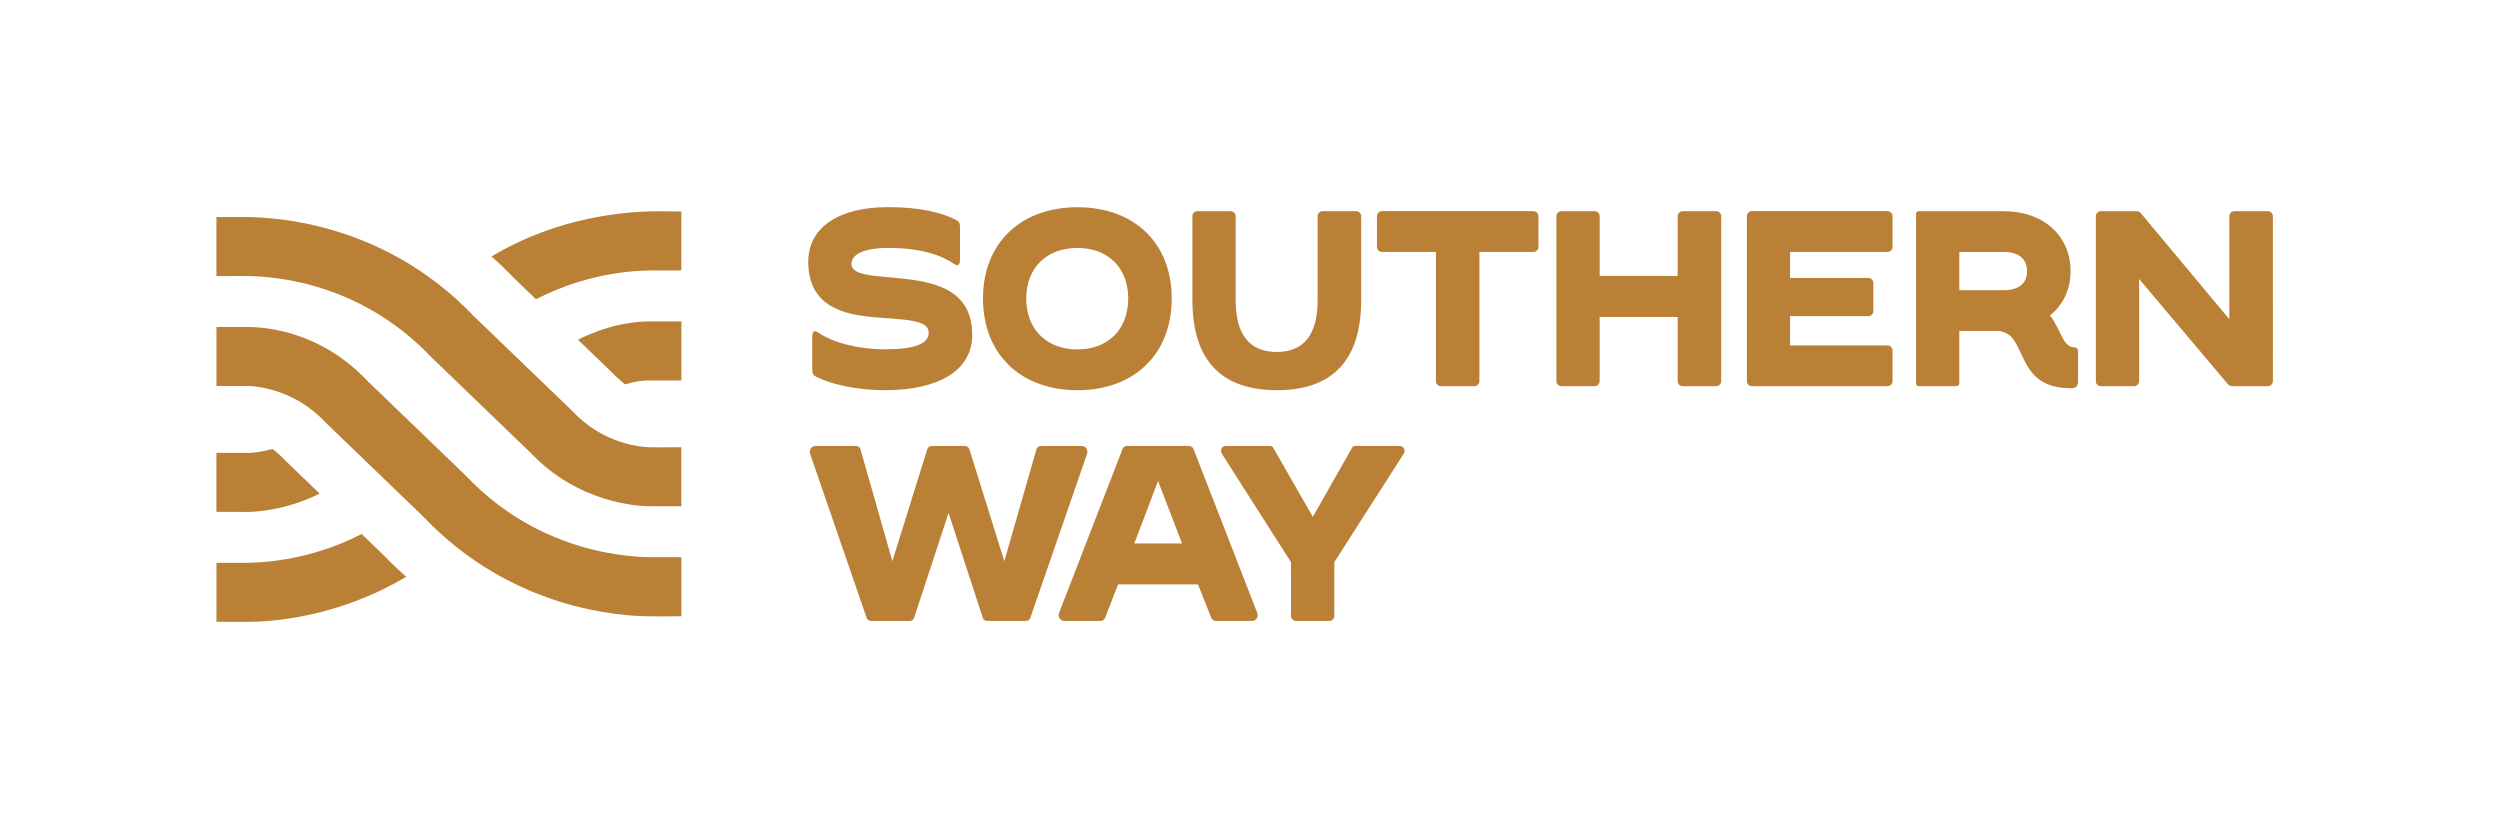 <?xml version="1.0" encoding="utf-8"?>
<svg xmlns="http://www.w3.org/2000/svg" version="1.1" width="600" height="195" viewBox="0 0 65535 21343"><svg xmlns:xlink="http://www.w3.org/1999/xlink" version="1.1" id="Layer_1" viewBox="0 0 522 170" style="enable-background:new 0 0 522 170;" space="preserve" width="65535" height="21343">
<style type="text/css">
	.st0{fill:#1F3131;}
	.st1{fill:#0D142D;}
	.st2{fill:#B98036;}
	.st3{fill:#008894;}
	.st4{fill:#145229;}
	.st5{fill:#404A4A;}
	.st6{fill:#323347;}
	.st7{fill:#C49457;}
	.st8{fill:#5399A4;}
	.st9{fill:#436842;}
	.st10{fill:#636969;}
	.st11{fill:#565465;}
	.st12{fill:#D0AA79;}
	.st13{fill:#7DACB6;}
	.st14{fill:#698364;}
	.st15{fill:#8C9090;}
	.st16{fill:#BDBEBE;}
	.st17{fill:#817E8C;}
	.st18{fill:#B6B3BC;}
	.st19{fill:#DDC29F;}
	.st20{fill:#EBDCC9;}
	.st21{fill:#A5C2CA;}
	.st22{fill:#CFDCE0;}
	.st23{fill:#92A28B;}
	.st24{fill:#C2C9BC;}
	.st25{fill:#514135;}
	.st26{fill:#FDB843;}
	.st27{fill:#B95938;}
	.st28{fill:#159489;}
	.st29{fill:#A9B654;}
	.st30{fill:#4A91BE;}
	.st31{fill:#6A5A4F;}
	.st32{fill:#FEC56B;}
	.st33{fill:#C47555;}
	.st34{fill:#5AA39B;}
	.st35{fill:#B9C175;}
	.st36{fill:#70A1C9;}
	.st37{fill:#87786E;}
	.st38{fill:#FFD28D;}
	.st39{fill:#D09175;}
	.st40{fill:#83B5AF;}
	.st41{fill:#C9CE93;}
	.st42{fill:#91B4D4;}
	.st43{fill:#A89C94;}
	.st44{fill:#CDC5C0;}
	.st45{fill:#FFE0B0;}
	.st46{fill:#FFEED4;}
	.st47{fill:#DDB09A;}
	.st48{fill:#EBD3C6;}
	.st49{fill:#AAC9C6;}
	.st50{fill:#D1E0DE;}
	.st51{fill:#D9DCB4;}
	.st52{fill:#EAEBD6;}
	.st53{fill:#B3C9E0;}
	.st54{fill:#D7E1ED;}
	.st55{opacity:0.1;}
	.st56{opacity:0.1;fill:#1F3131;}
	.st57{fill:none;stroke:#FFFFFF;stroke-width:0.75;stroke-miterlimit:10;}
	.st58{fill:#1F3030;}
	.st59{clip-path:url(#SVGID_00000078762591265009344870000012363184219466561164_);fill:#008894;}
	.st60{clip-path:url(#SVGID_00000042000258337072716880000016054624748868561317_);fill:#0D142D;}
	.st61{clip-path:url(#SVGID_00000001655170335116852170000001417549684262797735_);fill:#B98036;}
	.st62{clip-path:url(#SVGID_00000114047398053911700170000013135431942474953124_);fill:#1F3131;}
</style>
<path class="st2" d="M135.37,93.58c-1.6-0.04-9.63-0.58-16.14-7.56L98.66,66.22c-19.54-20.55-43.74-20.85-48.7-20.81h-5.22v12.35  h2.66l2.86-0.01c3.82-0.01,23.46,0.09,39.52,17.06l20.52,19.76c10.18,10.81,22.82,11.36,25.29,11.36h0.27l6.15-0.01V93.57  l-5.01,0.03L135.37,93.58z"/>
<path class="st2" d="M135.56,128.95c-6.51,0-29.14-1.5-47.51-20.83L67.5,88.32c-6.51-6.98-14.61-7.53-16.15-7.56l-4.22,0.01h-2.38  V68.42l6.37-0.01c3.3,0,15.11,0.55,25.29,11.36l20.52,19.76c15.99,16.9,35.73,17.06,39.51,17.06l2.05,0h3.54v12.35l-4.43,0.03  C137.16,128.96,136.07,128.95,135.56,128.95"/>
<path class="st2" d="M50.07,117.75h-5.32v12.35l4.32,0.02c0.33,0.01,1.63,0,2.1,0c4.89,0,18.85-0.85,33.28-9.44  c-1.54-1.35-3.07-2.79-4.57-4.37l-4.75-4.58c-11.61,5.98-22.19,6.04-24.84,6.03L50.07,117.75z"/>
<path class="st2" d="M44.74,94.74v12.35l6.11,0.02h0.26c1.69,0,8.09-0.26,15.22-3.84l-7.02-6.76c-0.92-0.99-1.87-1.83-2.84-2.58  c-2.49,0.7-4.25,0.83-5.12,0.83L44.74,94.74z"/>
<path class="st2" d="M136.65,56.59h5.37V44.24l-4.75-0.03c-0.37,0.01-1.22-0.01-1.71,0.01c-4.88,0.18-18.85,0.85-33.28,9.44  c1.54,1.35,3.07,2.79,4.57,4.37l4.75,4.58c11.61-5.98,22.04-6.03,24.84-6.03L136.65,56.59z"/>
<path class="st2" d="M135.35,79.6c-1.54,0-2.61,0.12-5.1,0.82c-0.96-0.75-1.91-1.59-2.84-2.58l-7.02-6.76  c7.13-3.58,12.83-3.84,15.22-3.84h3.17l3.25,0.01V79.6h-5.12H135.35z"/>
<path class="st2" d="M181.72,129.92h8.05c0.37,0,0.78-0.21,0.94-0.63l7.22-21.97l7.17,21.97c0.1,0.42,0.57,0.63,0.94,0.63h8.05  c0.37,0,0.84-0.21,0.94-0.63l11.87-34.31c0.31-0.84-0.26-1.67-1.15-1.67h-8.47c-0.37,0-0.84,0.21-0.94,0.63l-6.75,23.48l-7.32-23.48  c-0.16-0.42-0.58-0.63-0.94-0.63h-6.9c-0.37,0-0.78,0.21-0.94,0.63l-7.32,23.48l-6.69-23.48c-0.11-0.42-0.58-0.63-0.94-0.63h-8.42  c-0.89,0-1.46,0.84-1.15,1.67l11.82,34.31C180.94,129.71,181.36,129.92,181.72,129.92 M222.2,129.92h7.53  c0.37,0,0.79-0.21,0.94-0.63l2.72-7.01h16.74l2.77,7.01c0.16,0.42,0.58,0.63,0.94,0.63h7.53c0.89,0,1.46-0.79,1.15-1.67  l-13.34-34.31c-0.16-0.42-0.57-0.63-0.94-0.63h-12.97c-0.37,0-0.79,0.21-0.94,0.63l-13.28,34.31  C220.74,129.08,221.31,129.92,222.2,129.92 M236.79,113.71l4.97-13.08l5.02,13.08H236.79z M270.63,129.92h6.96  c0.58,0,1.05-0.47,1.05-1.05v-11.25l14.43-22.54c0.58-0.89,0.16-1.78-0.84-1.78h-9.15c-0.26,0-0.58,0.1-0.68,0.31l-8.26,14.54  l-8.32-14.54c-0.11-0.21-0.42-0.31-0.68-0.31h-9.1c-0.99,0-1.41,0.89-0.84,1.78l14.38,22.54v11.25  C269.59,129.45,270.06,129.92,270.63,129.92"/>
<path class="st2" d="M184.63,81.64c11.4,0,18.25-4.24,18.25-11.56c0-9.99-8.68-11.3-16.53-11.98c-4.71-0.42-8.73-0.63-8.73-2.88  c0-2.35,3.45-3.35,7.64-3.35c6.38,0,10.77,1.31,13.65,3.24c0.99,0.68,1.41,0.47,1.41-0.94v-6.64c0-0.89-0.21-1.2-0.84-1.52  c-3.08-1.57-7.53-2.67-14.23-2.67c-10.14,0-16.68,4.13-16.68,11.45c0,9.36,7.48,11.09,14.12,11.61c6.28,0.52,11.09,0.47,11.09,3.24  c0,2.35-3.14,3.45-9.15,3.45c-5.6,0-10.83-1.41-13.81-3.4c-0.99-0.68-1.41-0.47-1.41,0.94v6.69c0,0.89,0.21,1.2,0.84,1.52  C173.38,80.43,178.77,81.64,184.63,81.64 M224.9,81.64c11.92,0,19.72-7.58,19.72-19.19c0-11.56-7.79-19.09-19.72-19.09  c-11.92,0-19.77,7.53-19.77,19.09C205.13,74.05,212.97,81.64,224.9,81.64 M224.9,73.11c-6.48,0-10.72-4.24-10.72-10.67  c0-6.38,4.24-10.56,10.72-10.56c6.43,0,10.62,4.18,10.62,10.56C235.52,68.88,231.33,73.11,224.9,73.11 M266.64,81.64  c11.66,0,17.62-6.33,17.62-18.83V45.24c0-0.58-0.47-1.05-1.05-1.05h-7.01c-0.58,0-1.05,0.47-1.05,1.05v17.57  c0,7.17-2.88,10.83-8.52,10.83c-5.75,0-8.63-3.66-8.63-10.83V45.24c0-0.58-0.47-1.05-1.05-1.05H250c-0.58,0-1.05,0.47-1.05,1.05  v17.57C248.96,75.31,254.92,81.64,266.64,81.64 M300.95,80.8h7.01c0.57,0,1.04-0.47,1.04-1.05V52.71h11.3  c0.58,0,1.05-0.47,1.05-1.05v-6.43c0-0.58-0.47-1.05-1.05-1.05H288.6c-0.57,0-1.04,0.47-1.04,1.05v6.43c0,0.58,0.47,1.05,1.04,1.05  h11.3v27.04C299.9,80.33,300.37,80.8,300.95,80.8 M326.15,80.8h6.96c0.58,0,1.05-0.47,1.05-1.05V66.31h16.32v13.44  c0,0.58,0.47,1.05,1.05,1.05h7.01c0.57,0,1.05-0.47,1.05-1.05V45.24c0-0.58-0.47-1.05-1.05-1.05h-7.01c-0.58,0-1.05,0.47-1.05,1.05  v12.5h-16.32v-12.5c0-0.58-0.47-1.05-1.05-1.05h-6.96c-0.57,0-1.04,0.47-1.04,1.05v34.52C325.11,80.33,325.58,80.8,326.15,80.8   M366,80.8h28.4c0.57,0,1.04-0.47,1.04-1.05v-6.43c0-0.58-0.47-1.05-1.04-1.05h-20.4v-6.12h16.37c0.58,0,1.05-0.47,1.05-1.05V59.2  c0-0.58-0.47-1.05-1.05-1.05h-16.37v-5.44h20.4c0.57,0,1.04-0.47,1.04-1.05v-6.43c0-0.58-0.47-1.05-1.04-1.05H366  c-0.57,0-1.04,0.47-1.04,1.05v34.52C364.96,80.33,365.43,80.8,366,80.8 M432.69,81.22c0.89,0,1.57-0.16,1.57-1.52v-5.96  c0-0.78-0.21-1.05-1.05-1.1c-2.15-0.21-2.62-3.77-4.81-6.64c2.72-2.2,4.29-5.44,4.29-9.26c0-7.27-5.49-12.55-14.02-12.55h-17.73  c-0.37,0-0.58,0.21-0.58,0.63v35.35c0,0.37,0.21,0.63,0.58,0.63h7.84c0.42,0,0.63-0.26,0.63-0.63V69.24h7.74  C424.11,69.24,420.4,81.22,432.69,81.22 M409.41,60.72v-8h9.31c2.98,0,4.86,1.31,4.86,4.03c0,2.67-1.88,3.97-4.86,3.97H409.41z   M439.02,80.8h6.96c0.58,0,1.05-0.47,1.05-1.05V58.36l18.57,22.02c0.26,0.26,0.57,0.42,0.94,0.42h7.43c0.57,0,1.05-0.47,1.05-1.05  V45.24c0-0.58-0.47-1.05-1.05-1.05h-7.01c-0.58,0-1.05,0.47-1.05,1.05v21.55l-18.51-22.18c-0.26-0.31-0.58-0.42-0.94-0.42h-7.43  c-0.58,0-1.05,0.47-1.05,1.05v34.52C437.97,80.33,438.44,80.8,439.02,80.8"/>
</svg></svg>
